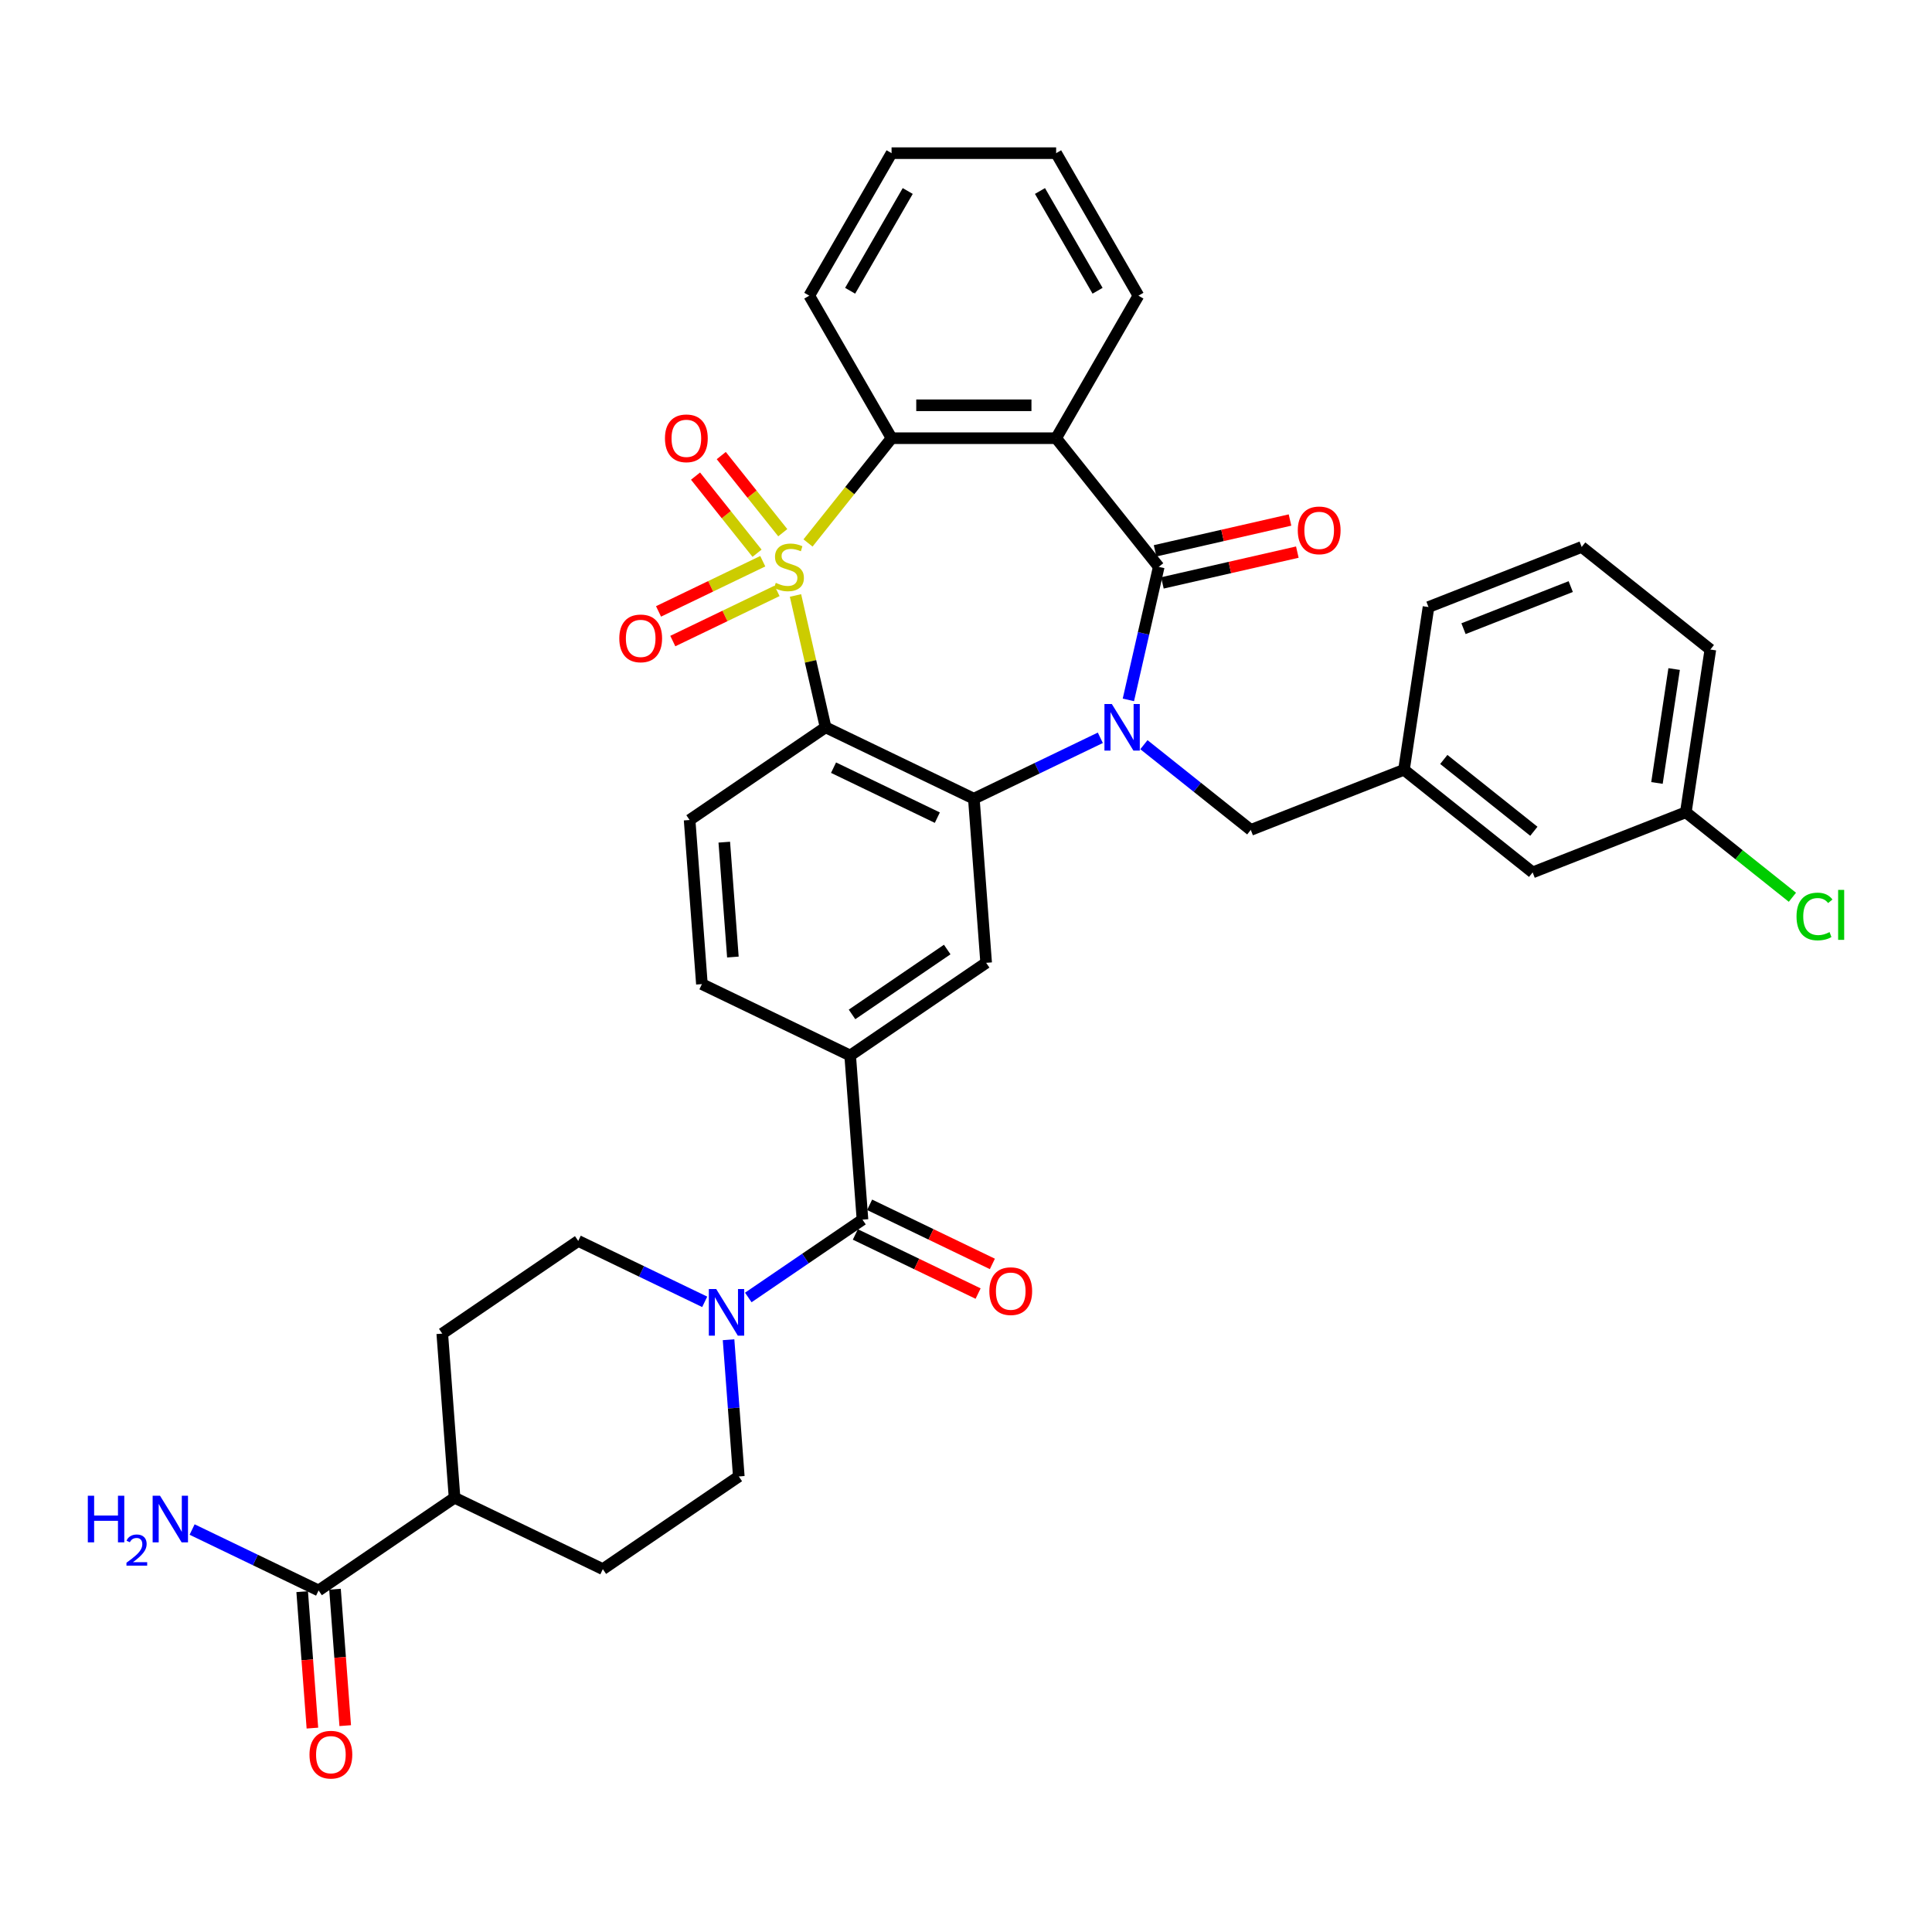 <?xml version='1.0' encoding='iso-8859-1'?>
<svg version='1.1' baseProfile='full'
              xmlns='http://www.w3.org/2000/svg'
                      xmlns:rdkit='http://www.rdkit.org/xml'
                      xmlns:xlink='http://www.w3.org/1999/xlink'
                  xml:space='preserve'
width='1000px' height='1000px' viewBox='0 0 1000 1000'>
<!-- END OF HEADER -->
<rect style='opacity:1.0;fill:#FFFFFF;stroke:none' width='1000' height='1000' x='0' y='0'> </rect>
<path class='bond-1' d='M 411.745,308.212 L 419.532,342.332' style='fill:none;fill-rule:evenodd;stroke:#CCCC00;stroke-width:6px;stroke-linecap:butt;stroke-linejoin:miter;stroke-opacity:1' />
<path class='bond-1' d='M 419.532,342.332 L 427.32,376.452' style='fill:none;fill-rule:evenodd;stroke:#000000;stroke-width:6px;stroke-linecap:butt;stroke-linejoin:miter;stroke-opacity:1' />
<path class='bond-5' d='M 418.229,281.039 L 439.852,253.926' style='fill:none;fill-rule:evenodd;stroke:#CCCC00;stroke-width:6px;stroke-linecap:butt;stroke-linejoin:miter;stroke-opacity:1' />
<path class='bond-5' d='M 439.852,253.926 L 461.474,226.812' style='fill:none;fill-rule:evenodd;stroke:#000000;stroke-width:6px;stroke-linecap:butt;stroke-linejoin:miter;stroke-opacity:1' />
<path class='bond-10' d='M 394.806,290.484 L 367.83,303.475' style='fill:none;fill-rule:evenodd;stroke:#CCCC00;stroke-width:6px;stroke-linecap:butt;stroke-linejoin:miter;stroke-opacity:1' />
<path class='bond-10' d='M 367.83,303.475 L 340.855,316.465' style='fill:none;fill-rule:evenodd;stroke:#FF0000;stroke-width:6px;stroke-linecap:butt;stroke-linejoin:miter;stroke-opacity:1' />
<path class='bond-10' d='M 402.198,305.833 L 375.222,318.823' style='fill:none;fill-rule:evenodd;stroke:#CCCC00;stroke-width:6px;stroke-linecap:butt;stroke-linejoin:miter;stroke-opacity:1' />
<path class='bond-10' d='M 375.222,318.823 L 348.246,331.814' style='fill:none;fill-rule:evenodd;stroke:#FF0000;stroke-width:6px;stroke-linecap:butt;stroke-linejoin:miter;stroke-opacity:1' />
<path class='bond-11' d='M 405.161,275.728 L 389.243,255.768' style='fill:none;fill-rule:evenodd;stroke:#CCCC00;stroke-width:6px;stroke-linecap:butt;stroke-linejoin:miter;stroke-opacity:1' />
<path class='bond-11' d='M 389.243,255.768 L 373.326,235.808' style='fill:none;fill-rule:evenodd;stroke:#FF0000;stroke-width:6px;stroke-linecap:butt;stroke-linejoin:miter;stroke-opacity:1' />
<path class='bond-11' d='M 391.842,286.35 L 375.924,266.39' style='fill:none;fill-rule:evenodd;stroke:#CCCC00;stroke-width:6px;stroke-linecap:butt;stroke-linejoin:miter;stroke-opacity:1' />
<path class='bond-11' d='M 375.924,266.39 L 360.006,246.429' style='fill:none;fill-rule:evenodd;stroke:#FF0000;stroke-width:6px;stroke-linecap:butt;stroke-linejoin:miter;stroke-opacity:1' />
<path class='bond-0' d='M 569.53,381.883 L 536.797,397.646' style='fill:none;fill-rule:evenodd;stroke:#0000FF;stroke-width:6px;stroke-linecap:butt;stroke-linejoin:miter;stroke-opacity:1' />
<path class='bond-0' d='M 536.797,397.646 L 504.064,413.41' style='fill:none;fill-rule:evenodd;stroke:#000000;stroke-width:6px;stroke-linecap:butt;stroke-linejoin:miter;stroke-opacity:1' />
<path class='bond-13' d='M 592.086,385.446 L 619.745,407.503' style='fill:none;fill-rule:evenodd;stroke:#0000FF;stroke-width:6px;stroke-linecap:butt;stroke-linejoin:miter;stroke-opacity:1' />
<path class='bond-13' d='M 619.745,407.503 L 647.404,429.561' style='fill:none;fill-rule:evenodd;stroke:#000000;stroke-width:6px;stroke-linecap:butt;stroke-linejoin:miter;stroke-opacity:1' />
<path class='bond-36' d='M 584.047,362.261 L 591.905,327.835' style='fill:none;fill-rule:evenodd;stroke:#0000FF;stroke-width:6px;stroke-linecap:butt;stroke-linejoin:miter;stroke-opacity:1' />
<path class='bond-36' d='M 591.905,327.835 L 599.762,293.408' style='fill:none;fill-rule:evenodd;stroke:#000000;stroke-width:6px;stroke-linecap:butt;stroke-linejoin:miter;stroke-opacity:1' />
<path class='bond-3' d='M 427.32,376.452 L 504.064,413.41' style='fill:none;fill-rule:evenodd;stroke:#000000;stroke-width:6px;stroke-linecap:butt;stroke-linejoin:miter;stroke-opacity:1' />
<path class='bond-3' d='M 431.44,397.344 L 485.161,423.215' style='fill:none;fill-rule:evenodd;stroke:#000000;stroke-width:6px;stroke-linecap:butt;stroke-linejoin:miter;stroke-opacity:1' />
<path class='bond-12' d='M 427.32,376.452 L 356.941,424.435' style='fill:none;fill-rule:evenodd;stroke:#000000;stroke-width:6px;stroke-linecap:butt;stroke-linejoin:miter;stroke-opacity:1' />
<path class='bond-2' d='M 599.762,293.408 L 546.654,226.812' style='fill:none;fill-rule:evenodd;stroke:#000000;stroke-width:6px;stroke-linecap:butt;stroke-linejoin:miter;stroke-opacity:1' />
<path class='bond-15' d='M 601.658,301.712 L 636.578,293.742' style='fill:none;fill-rule:evenodd;stroke:#000000;stroke-width:6px;stroke-linecap:butt;stroke-linejoin:miter;stroke-opacity:1' />
<path class='bond-15' d='M 636.578,293.742 L 671.499,285.772' style='fill:none;fill-rule:evenodd;stroke:#FF0000;stroke-width:6px;stroke-linecap:butt;stroke-linejoin:miter;stroke-opacity:1' />
<path class='bond-15' d='M 597.867,285.104 L 632.787,277.133' style='fill:none;fill-rule:evenodd;stroke:#000000;stroke-width:6px;stroke-linecap:butt;stroke-linejoin:miter;stroke-opacity:1' />
<path class='bond-15' d='M 632.787,277.133 L 667.708,269.163' style='fill:none;fill-rule:evenodd;stroke:#FF0000;stroke-width:6px;stroke-linecap:butt;stroke-linejoin:miter;stroke-opacity:1' />
<path class='bond-8' d='M 504.064,413.41 L 510.429,498.351' style='fill:none;fill-rule:evenodd;stroke:#000000;stroke-width:6px;stroke-linecap:butt;stroke-linejoin:miter;stroke-opacity:1' />
<path class='bond-4' d='M 546.654,226.812 L 461.474,226.812' style='fill:none;fill-rule:evenodd;stroke:#000000;stroke-width:6px;stroke-linecap:butt;stroke-linejoin:miter;stroke-opacity:1' />
<path class='bond-4' d='M 533.877,209.776 L 474.251,209.776' style='fill:none;fill-rule:evenodd;stroke:#000000;stroke-width:6px;stroke-linecap:butt;stroke-linejoin:miter;stroke-opacity:1' />
<path class='bond-26' d='M 546.654,226.812 L 589.243,153.044' style='fill:none;fill-rule:evenodd;stroke:#000000;stroke-width:6px;stroke-linecap:butt;stroke-linejoin:miter;stroke-opacity:1' />
<path class='bond-29' d='M 461.474,226.812 L 418.884,153.044' style='fill:none;fill-rule:evenodd;stroke:#000000;stroke-width:6px;stroke-linecap:butt;stroke-linejoin:miter;stroke-opacity:1' />
<path class='bond-6' d='M 446.416,631.276 L 440.051,546.335' style='fill:none;fill-rule:evenodd;stroke:#000000;stroke-width:6px;stroke-linecap:butt;stroke-linejoin:miter;stroke-opacity:1' />
<path class='bond-7' d='M 446.416,631.276 L 416.866,651.423' style='fill:none;fill-rule:evenodd;stroke:#000000;stroke-width:6px;stroke-linecap:butt;stroke-linejoin:miter;stroke-opacity:1' />
<path class='bond-7' d='M 416.866,651.423 L 387.315,671.57' style='fill:none;fill-rule:evenodd;stroke:#0000FF;stroke-width:6px;stroke-linecap:butt;stroke-linejoin:miter;stroke-opacity:1' />
<path class='bond-18' d='M 442.72,638.95 L 474.491,654.25' style='fill:none;fill-rule:evenodd;stroke:#000000;stroke-width:6px;stroke-linecap:butt;stroke-linejoin:miter;stroke-opacity:1' />
<path class='bond-18' d='M 474.491,654.25 L 506.262,669.55' style='fill:none;fill-rule:evenodd;stroke:#FF0000;stroke-width:6px;stroke-linecap:butt;stroke-linejoin:miter;stroke-opacity:1' />
<path class='bond-18' d='M 450.112,623.602 L 481.883,638.902' style='fill:none;fill-rule:evenodd;stroke:#000000;stroke-width:6px;stroke-linecap:butt;stroke-linejoin:miter;stroke-opacity:1' />
<path class='bond-18' d='M 481.883,638.902 L 513.653,654.202' style='fill:none;fill-rule:evenodd;stroke:#FF0000;stroke-width:6px;stroke-linecap:butt;stroke-linejoin:miter;stroke-opacity:1' />
<path class='bond-19' d='M 377.101,693.45 L 379.752,728.826' style='fill:none;fill-rule:evenodd;stroke:#0000FF;stroke-width:6px;stroke-linecap:butt;stroke-linejoin:miter;stroke-opacity:1' />
<path class='bond-19' d='M 379.752,728.826 L 382.403,764.201' style='fill:none;fill-rule:evenodd;stroke:#000000;stroke-width:6px;stroke-linecap:butt;stroke-linejoin:miter;stroke-opacity:1' />
<path class='bond-20' d='M 364.76,673.828 L 332.027,658.065' style='fill:none;fill-rule:evenodd;stroke:#0000FF;stroke-width:6px;stroke-linecap:butt;stroke-linejoin:miter;stroke-opacity:1' />
<path class='bond-20' d='M 332.027,658.065 L 299.293,642.301' style='fill:none;fill-rule:evenodd;stroke:#000000;stroke-width:6px;stroke-linecap:butt;stroke-linejoin:miter;stroke-opacity:1' />
<path class='bond-38' d='M 510.429,498.351 L 440.051,546.335' style='fill:none;fill-rule:evenodd;stroke:#000000;stroke-width:6px;stroke-linecap:butt;stroke-linejoin:miter;stroke-opacity:1' />
<path class='bond-38' d='M 490.276,491.473 L 441.011,525.061' style='fill:none;fill-rule:evenodd;stroke:#000000;stroke-width:6px;stroke-linecap:butt;stroke-linejoin:miter;stroke-opacity:1' />
<path class='bond-9' d='M 440.051,546.335 L 363.307,509.377' style='fill:none;fill-rule:evenodd;stroke:#000000;stroke-width:6px;stroke-linecap:butt;stroke-linejoin:miter;stroke-opacity:1' />
<path class='bond-16' d='M 356.941,424.435 L 363.307,509.377' style='fill:none;fill-rule:evenodd;stroke:#000000;stroke-width:6px;stroke-linecap:butt;stroke-linejoin:miter;stroke-opacity:1' />
<path class='bond-16' d='M 374.884,435.903 L 379.34,495.362' style='fill:none;fill-rule:evenodd;stroke:#000000;stroke-width:6px;stroke-linecap:butt;stroke-linejoin:miter;stroke-opacity:1' />
<path class='bond-22' d='M 647.404,429.561 L 726.696,398.441' style='fill:none;fill-rule:evenodd;stroke:#000000;stroke-width:6px;stroke-linecap:butt;stroke-linejoin:miter;stroke-opacity:1' />
<path class='bond-14' d='M 164.902,823.21 L 235.28,775.226' style='fill:none;fill-rule:evenodd;stroke:#000000;stroke-width:6px;stroke-linecap:butt;stroke-linejoin:miter;stroke-opacity:1' />
<path class='bond-21' d='M 156.407,823.846 L 159.053,859.153' style='fill:none;fill-rule:evenodd;stroke:#000000;stroke-width:6px;stroke-linecap:butt;stroke-linejoin:miter;stroke-opacity:1' />
<path class='bond-21' d='M 159.053,859.153 L 161.699,894.46' style='fill:none;fill-rule:evenodd;stroke:#FF0000;stroke-width:6px;stroke-linecap:butt;stroke-linejoin:miter;stroke-opacity:1' />
<path class='bond-21' d='M 173.396,822.573 L 176.042,857.88' style='fill:none;fill-rule:evenodd;stroke:#000000;stroke-width:6px;stroke-linecap:butt;stroke-linejoin:miter;stroke-opacity:1' />
<path class='bond-21' d='M 176.042,857.88 L 178.688,893.187' style='fill:none;fill-rule:evenodd;stroke:#FF0000;stroke-width:6px;stroke-linecap:butt;stroke-linejoin:miter;stroke-opacity:1' />
<path class='bond-25' d='M 164.902,823.21 L 132.168,807.446' style='fill:none;fill-rule:evenodd;stroke:#000000;stroke-width:6px;stroke-linecap:butt;stroke-linejoin:miter;stroke-opacity:1' />
<path class='bond-25' d='M 132.168,807.446 L 99.435,791.683' style='fill:none;fill-rule:evenodd;stroke:#0000FF;stroke-width:6px;stroke-linecap:butt;stroke-linejoin:miter;stroke-opacity:1' />
<path class='bond-17' d='M 235.28,775.226 L 228.915,690.285' style='fill:none;fill-rule:evenodd;stroke:#000000;stroke-width:6px;stroke-linecap:butt;stroke-linejoin:miter;stroke-opacity:1' />
<path class='bond-39' d='M 235.28,775.226 L 312.024,812.184' style='fill:none;fill-rule:evenodd;stroke:#000000;stroke-width:6px;stroke-linecap:butt;stroke-linejoin:miter;stroke-opacity:1' />
<path class='bond-23' d='M 382.403,764.201 L 312.024,812.184' style='fill:none;fill-rule:evenodd;stroke:#000000;stroke-width:6px;stroke-linecap:butt;stroke-linejoin:miter;stroke-opacity:1' />
<path class='bond-24' d='M 299.293,642.301 L 228.915,690.285' style='fill:none;fill-rule:evenodd;stroke:#000000;stroke-width:6px;stroke-linecap:butt;stroke-linejoin:miter;stroke-opacity:1' />
<path class='bond-27' d='M 726.696,398.441 L 793.292,451.55' style='fill:none;fill-rule:evenodd;stroke:#000000;stroke-width:6px;stroke-linecap:butt;stroke-linejoin:miter;stroke-opacity:1' />
<path class='bond-27' d='M 747.307,393.088 L 793.924,430.264' style='fill:none;fill-rule:evenodd;stroke:#000000;stroke-width:6px;stroke-linecap:butt;stroke-linejoin:miter;stroke-opacity:1' />
<path class='bond-32' d='M 726.696,398.441 L 739.391,314.213' style='fill:none;fill-rule:evenodd;stroke:#000000;stroke-width:6px;stroke-linecap:butt;stroke-linejoin:miter;stroke-opacity:1' />
<path class='bond-37' d='M 589.243,153.044 L 546.654,79.277' style='fill:none;fill-rule:evenodd;stroke:#000000;stroke-width:6px;stroke-linecap:butt;stroke-linejoin:miter;stroke-opacity:1' />
<path class='bond-37' d='M 568.101,150.497 L 538.289,98.86' style='fill:none;fill-rule:evenodd;stroke:#000000;stroke-width:6px;stroke-linecap:butt;stroke-linejoin:miter;stroke-opacity:1' />
<path class='bond-28' d='M 793.292,451.55 L 872.583,420.43' style='fill:none;fill-rule:evenodd;stroke:#000000;stroke-width:6px;stroke-linecap:butt;stroke-linejoin:miter;stroke-opacity:1' />
<path class='bond-30' d='M 872.583,420.43 L 900.165,442.426' style='fill:none;fill-rule:evenodd;stroke:#000000;stroke-width:6px;stroke-linecap:butt;stroke-linejoin:miter;stroke-opacity:1' />
<path class='bond-30' d='M 900.165,442.426 L 927.748,464.423' style='fill:none;fill-rule:evenodd;stroke:#00CC00;stroke-width:6px;stroke-linecap:butt;stroke-linejoin:miter;stroke-opacity:1' />
<path class='bond-40' d='M 872.583,420.43 L 885.278,336.202' style='fill:none;fill-rule:evenodd;stroke:#000000;stroke-width:6px;stroke-linecap:butt;stroke-linejoin:miter;stroke-opacity:1' />
<path class='bond-40' d='M 857.642,405.257 L 866.528,346.297' style='fill:none;fill-rule:evenodd;stroke:#000000;stroke-width:6px;stroke-linecap:butt;stroke-linejoin:miter;stroke-opacity:1' />
<path class='bond-35' d='M 418.884,153.044 L 461.474,79.277' style='fill:none;fill-rule:evenodd;stroke:#000000;stroke-width:6px;stroke-linecap:butt;stroke-linejoin:miter;stroke-opacity:1' />
<path class='bond-35' d='M 440.026,150.497 L 469.839,98.86' style='fill:none;fill-rule:evenodd;stroke:#000000;stroke-width:6px;stroke-linecap:butt;stroke-linejoin:miter;stroke-opacity:1' />
<path class='bond-31' d='M 818.682,283.093 L 739.391,314.213' style='fill:none;fill-rule:evenodd;stroke:#000000;stroke-width:6px;stroke-linecap:butt;stroke-linejoin:miter;stroke-opacity:1' />
<path class='bond-31' d='M 813.012,303.619 L 757.509,325.403' style='fill:none;fill-rule:evenodd;stroke:#000000;stroke-width:6px;stroke-linecap:butt;stroke-linejoin:miter;stroke-opacity:1' />
<path class='bond-33' d='M 818.682,283.093 L 885.278,336.202' style='fill:none;fill-rule:evenodd;stroke:#000000;stroke-width:6px;stroke-linecap:butt;stroke-linejoin:miter;stroke-opacity:1' />
<path class='bond-34' d='M 546.654,79.277 L 461.474,79.277' style='fill:none;fill-rule:evenodd;stroke:#000000;stroke-width:6px;stroke-linecap:butt;stroke-linejoin:miter;stroke-opacity:1' />
<path  class='atom-0' d='M 401.551 301.687
Q 401.824 301.79, 402.948 302.267
Q 404.072 302.744, 405.299 303.05
Q 406.56 303.323, 407.786 303.323
Q 410.069 303.323, 411.398 302.233
Q 412.727 301.108, 412.727 299.166
Q 412.727 297.837, 412.045 297.02
Q 411.398 296.202, 410.376 295.759
Q 409.354 295.316, 407.65 294.805
Q 405.504 294.158, 404.209 293.544
Q 402.948 292.931, 402.028 291.636
Q 401.142 290.342, 401.142 288.161
Q 401.142 285.129, 403.187 283.255
Q 405.265 281.381, 409.354 281.381
Q 412.148 281.381, 415.316 282.709
L 414.533 285.333
Q 411.636 284.14, 409.456 284.14
Q 407.105 284.14, 405.81 285.129
Q 404.515 286.083, 404.549 287.752
Q 404.549 289.047, 405.197 289.83
Q 405.878 290.614, 406.832 291.057
Q 407.82 291.5, 409.456 292.011
Q 411.636 292.692, 412.931 293.374
Q 414.226 294.055, 415.146 295.452
Q 416.1 296.815, 416.1 299.166
Q 416.1 302.505, 413.851 304.311
Q 411.636 306.083, 407.923 306.083
Q 405.776 306.083, 404.141 305.606
Q 402.539 305.163, 400.631 304.379
L 401.551 301.687
' fill='#CCCC00'/>
<path  class='atom-1' d='M 575.476 364.391
L 583.38 377.167
Q 584.164 378.428, 585.425 380.711
Q 586.685 382.994, 586.754 383.13
L 586.754 364.391
L 589.956 364.391
L 589.956 388.513
L 586.651 388.513
L 578.167 374.544
Q 577.179 372.908, 576.123 371.035
Q 575.101 369.161, 574.794 368.581
L 574.794 388.513
L 571.66 388.513
L 571.66 364.391
L 575.476 364.391
' fill='#0000FF'/>
<path  class='atom-8' d='M 370.705 667.198
L 378.61 679.975
Q 379.394 681.236, 380.654 683.518
Q 381.915 685.801, 381.983 685.938
L 381.983 667.198
L 385.186 667.198
L 385.186 691.321
L 381.881 691.321
L 373.397 677.351
Q 372.409 675.716, 371.353 673.842
Q 370.331 671.968, 370.024 671.389
L 370.024 691.321
L 366.889 691.321
L 366.889 667.198
L 370.705 667.198
' fill='#0000FF'/>
<path  class='atom-11' d='M 320.548 330.434
Q 320.548 324.642, 323.41 321.405
Q 326.272 318.168, 331.621 318.168
Q 336.971 318.168, 339.833 321.405
Q 342.695 324.642, 342.695 330.434
Q 342.695 336.295, 339.799 339.634
Q 336.903 342.939, 331.621 342.939
Q 326.306 342.939, 323.41 339.634
Q 320.548 336.329, 320.548 330.434
M 331.621 340.213
Q 335.301 340.213, 337.277 337.76
Q 339.288 335.272, 339.288 330.434
Q 339.288 325.698, 337.277 323.313
Q 335.301 320.894, 331.621 320.894
Q 327.942 320.894, 325.931 323.279
Q 323.955 325.664, 323.955 330.434
Q 323.955 335.306, 325.931 337.76
Q 327.942 340.213, 331.621 340.213
' fill='#FF0000'/>
<path  class='atom-12' d='M 344.184 226.88
Q 344.184 221.088, 347.046 217.851
Q 349.908 214.614, 355.257 214.614
Q 360.606 214.614, 363.468 217.851
Q 366.33 221.088, 366.33 226.88
Q 366.33 232.74, 363.434 236.079
Q 360.538 239.384, 355.257 239.384
Q 349.942 239.384, 347.046 236.079
Q 344.184 232.775, 344.184 226.88
M 355.257 236.659
Q 358.937 236.659, 360.913 234.206
Q 362.923 231.718, 362.923 226.88
Q 362.923 222.144, 360.913 219.759
Q 358.937 217.34, 355.257 217.34
Q 351.577 217.34, 349.567 219.725
Q 347.591 222.11, 347.591 226.88
Q 347.591 231.752, 349.567 234.206
Q 351.577 236.659, 355.257 236.659
' fill='#FF0000'/>
<path  class='atom-16' d='M 671.733 274.522
Q 671.733 268.73, 674.595 265.493
Q 677.457 262.256, 682.806 262.256
Q 688.155 262.256, 691.018 265.493
Q 693.88 268.73, 693.88 274.522
Q 693.88 280.382, 690.983 283.721
Q 688.087 287.026, 682.806 287.026
Q 677.491 287.026, 674.595 283.721
Q 671.733 280.416, 671.733 274.522
M 682.806 284.301
Q 686.486 284.301, 688.462 281.847
Q 690.472 279.36, 690.472 274.522
Q 690.472 269.786, 688.462 267.401
Q 686.486 264.982, 682.806 264.982
Q 679.126 264.982, 677.116 267.367
Q 675.14 269.752, 675.14 274.522
Q 675.14 279.394, 677.116 281.847
Q 679.126 284.301, 682.806 284.301
' fill='#FF0000'/>
<path  class='atom-19' d='M 512.087 668.302
Q 512.087 662.51, 514.949 659.273
Q 517.811 656.036, 523.16 656.036
Q 528.51 656.036, 531.372 659.273
Q 534.234 662.51, 534.234 668.302
Q 534.234 674.163, 531.338 677.502
Q 528.441 680.807, 523.16 680.807
Q 517.845 680.807, 514.949 677.502
Q 512.087 674.197, 512.087 668.302
M 523.16 678.081
Q 526.84 678.081, 528.816 675.628
Q 530.826 673.14, 530.826 668.302
Q 530.826 663.566, 528.816 661.181
Q 526.84 658.762, 523.16 658.762
Q 519.481 658.762, 517.47 661.147
Q 515.494 663.532, 515.494 668.302
Q 515.494 673.175, 517.47 675.628
Q 519.481 678.081, 523.16 678.081
' fill='#FF0000'/>
<path  class='atom-22' d='M 160.194 908.219
Q 160.194 902.427, 163.056 899.19
Q 165.918 895.953, 171.267 895.953
Q 176.616 895.953, 179.478 899.19
Q 182.34 902.427, 182.34 908.219
Q 182.34 914.079, 179.444 917.418
Q 176.548 920.723, 171.267 920.723
Q 165.952 920.723, 163.056 917.418
Q 160.194 914.113, 160.194 908.219
M 171.267 917.998
Q 174.947 917.998, 176.923 915.544
Q 178.933 913.057, 178.933 908.219
Q 178.933 903.483, 176.923 901.098
Q 174.947 898.679, 171.267 898.679
Q 167.587 898.679, 165.577 901.064
Q 163.601 903.449, 163.601 908.219
Q 163.601 913.091, 165.577 915.544
Q 167.587 917.998, 171.267 917.998
' fill='#FF0000'/>
<path  class='atom-26' d='M 45.455 774.19
L 48.725 774.19
L 48.725 784.446
L 61.059 784.446
L 61.059 774.19
L 64.33 774.19
L 64.33 798.313
L 61.059 798.313
L 61.059 787.171
L 48.725 787.171
L 48.725 798.313
L 45.455 798.313
L 45.455 774.19
' fill='#0000FF'/>
<path  class='atom-26' d='M 65.5 797.467
Q 66.084 795.96, 67.479 795.128
Q 68.873 794.273, 70.807 794.273
Q 73.213 794.273, 74.562 795.578
Q 75.911 796.882, 75.911 799.198
Q 75.911 801.559, 74.157 803.763
Q 72.426 805.967, 68.828 808.575
L 76.181 808.575
L 76.181 810.374
L 65.455 810.374
L 65.455 808.868
Q 68.423 806.754, 70.177 805.18
Q 71.954 803.606, 72.808 802.189
Q 73.663 800.772, 73.663 799.311
Q 73.663 797.781, 72.898 796.927
Q 72.133 796.072, 70.807 796.072
Q 69.525 796.072, 68.67 796.59
Q 67.816 797.107, 67.209 798.254
L 65.5 797.467
' fill='#0000FF'/>
<path  class='atom-26' d='M 82.825 774.19
L 90.73 786.967
Q 91.513 788.228, 92.774 790.51
Q 94.035 792.793, 94.103 792.93
L 94.103 774.19
L 97.306 774.19
L 97.306 798.313
L 94.001 798.313
L 85.517 784.343
Q 84.529 782.708, 83.473 780.834
Q 82.45 778.96, 82.144 778.381
L 82.144 798.313
L 79.009 798.313
L 79.009 774.19
L 82.825 774.19
' fill='#0000FF'/>
<path  class='atom-31' d='M 929.877 474.373
Q 929.877 468.377, 932.671 465.242
Q 935.499 462.073, 940.849 462.073
Q 945.823 462.073, 948.481 465.583
L 946.232 467.423
Q 944.29 464.867, 940.849 464.867
Q 937.203 464.867, 935.261 467.32
Q 933.353 469.74, 933.353 474.373
Q 933.353 479.143, 935.329 481.597
Q 937.339 484.05, 941.223 484.05
Q 943.881 484.05, 946.982 482.448
L 947.936 485.004
Q 946.675 485.821, 944.767 486.298
Q 942.859 486.775, 940.746 486.775
Q 935.499 486.775, 932.671 483.573
Q 929.877 480.37, 929.877 474.373
' fill='#00CC00'/>
<path  class='atom-31' d='M 951.411 460.608
L 954.545 460.608
L 954.545 486.469
L 951.411 486.469
L 951.411 460.608
' fill='#00CC00'/>
</svg>
